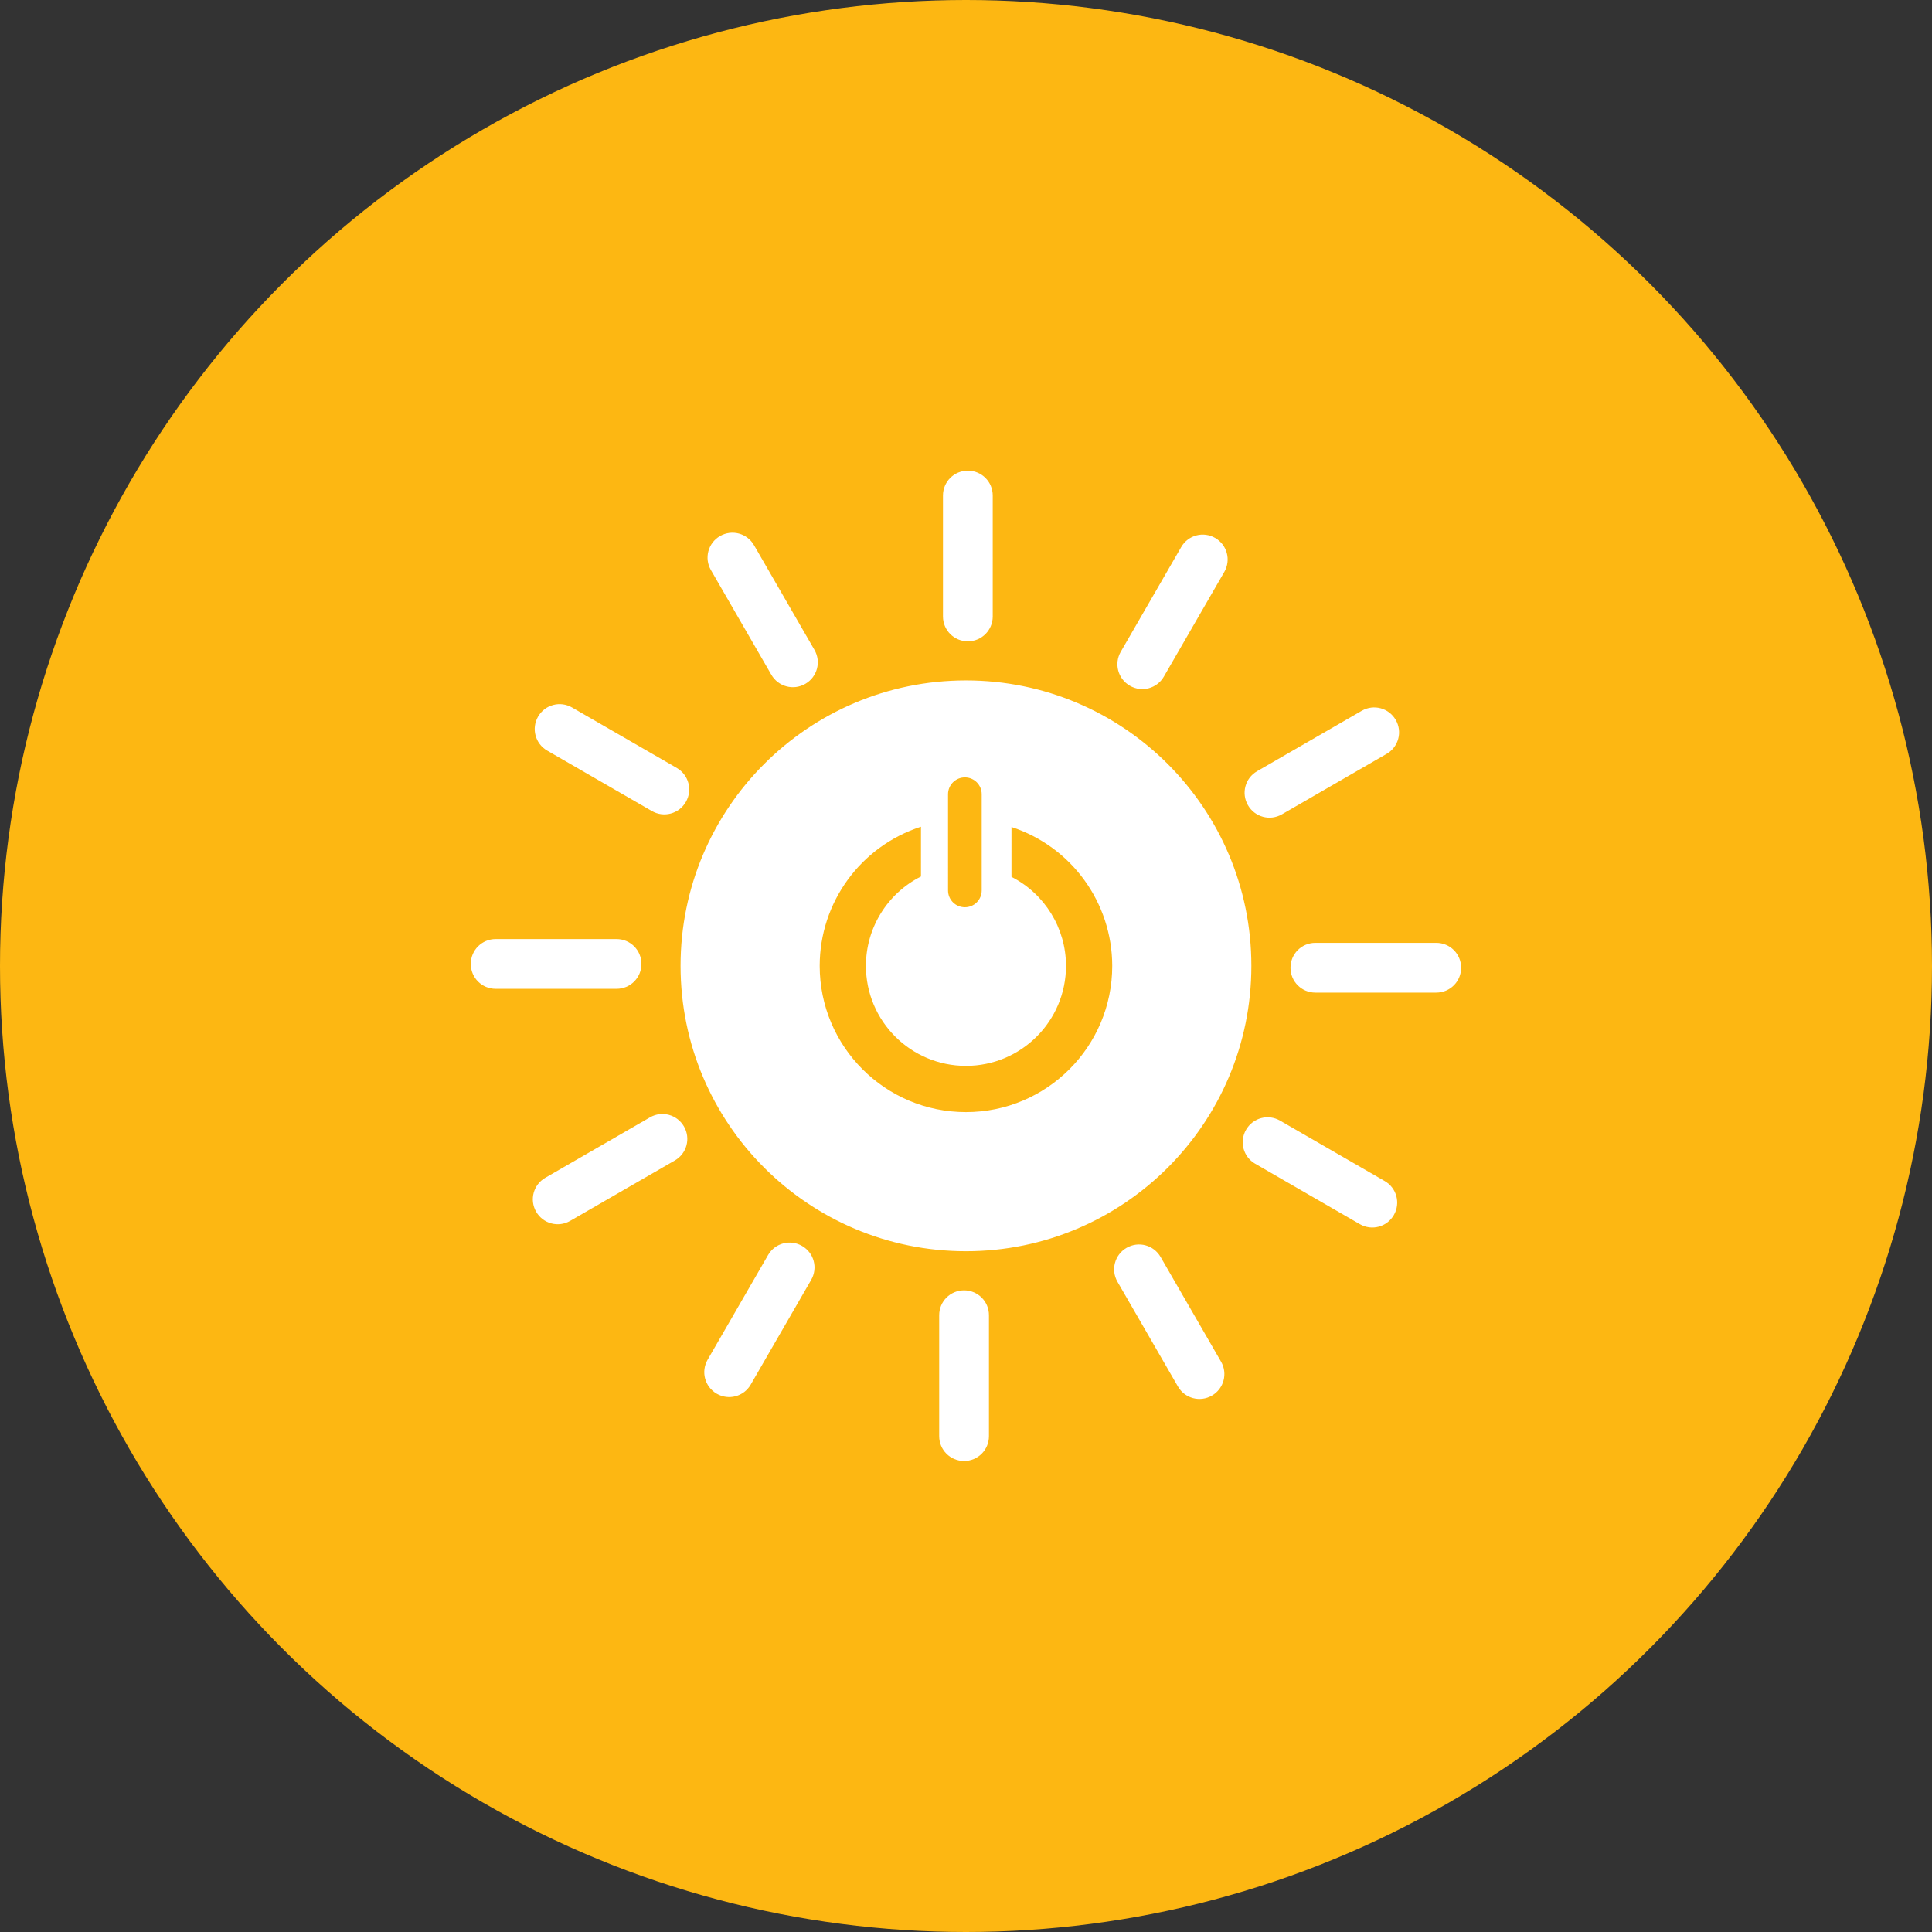 <?xml version="1.0" encoding="utf-8"?>
<svg viewBox="44.978 389.433 148.296 148.296" xmlns="http://www.w3.org/2000/svg">
  <rect x="44.978" y="389.433" width="148.296" height="148.296" fill="#333333" stroke="none"/>
  <defs>
    <style id="style970" type="text/css">
	.st0{fill:#418FDE;}
</style>
  </defs>
  <g>
    <title>Gol7</title>
    <ellipse style="fill: rgb(253, 183, 18);" cx="119.126" cy="463.581" rx="74.148" ry="74.148">
      <title>C7</title>
    </ellipse>
    <g style="" transform="matrix(1, 0, 0, 1, -1.31, -19.635)">
      <title>G7</title>
      <path id="rect7141-6-0-9-8-6-8-6-9-7" style="opacity: 1; fill: rgb(255, 255, 255); fill-opacity: 1; fill-rule: evenodd; stroke: none; stroke-width: 0.1; stroke-linecap: round; stroke-linejoin: round; stroke-miterlimit: 4; stroke-dasharray: none; stroke-dashoffset: 0; stroke-opacity: 1;" d="M 84.337 481.161 L 93.616 481.161 C 94.674 481.161 95.526 482.013 95.526 483.071 C 95.526 484.129 94.674 484.981 93.616 484.981 L 84.337 484.981 C 83.279 484.981 82.427 484.129 82.427 483.071 C 82.427 482.013 83.279 481.161 84.337 481.161 Z M 90.201 463.387 L 98.237 468.027 C 99.153 468.556 99.465 469.719 98.936 470.636 C 98.407 471.552 97.243 471.864 96.327 471.335 L 88.291 466.695 C 87.375 466.166 87.063 465.002 87.592 464.086 C 88.121 463.17 89.284 462.858 90.201 463.387 L 90.201 463.387 Z M 104.166 450.926 L 108.806 458.962 C 109.335 459.878 109.023 461.042 108.107 461.571 C 107.191 462.1 106.027 461.788 105.498 460.872 L 100.858 452.836 C 100.329 451.919 100.641 450.756 101.557 450.227 C 102.474 449.698 103.637 450.01 104.166 450.926 L 104.166 450.926 Z M 122.491 447.117 L 122.491 456.396 C 122.491 457.454 121.639 458.306 120.581 458.306 C 119.523 458.306 118.672 457.454 118.672 456.396 L 118.672 447.117 C 118.672 446.059 119.523 445.207 120.581 445.207 C 121.639 445.207 122.491 446.059 122.491 447.117 Z M 140.265 452.98 L 135.626 461.017 C 135.097 461.933 133.933 462.245 133.017 461.716 C 132.101 461.187 131.789 460.023 132.318 459.107 L 136.958 451.071 C 137.487 450.154 138.65 449.843 139.566 450.372 C 140.483 450.901 140.794 452.064 140.265 452.98 L 140.265 452.98 Z M 152.727 466.946 L 144.69 471.586 C 143.774 472.115 142.611 471.803 142.082 470.886 C 141.553 469.97 141.864 468.807 142.781 468.278 L 150.817 463.638 C 151.733 463.109 152.897 463.421 153.426 464.337 C 153.955 465.253 153.643 466.417 152.727 466.946 L 152.727 466.946 Z M 156.536 485.271 L 147.256 485.271 C 146.198 485.271 145.347 484.419 145.347 483.361 C 145.347 482.303 146.198 481.451 147.256 481.451 L 156.536 481.451 C 157.594 481.451 158.446 482.303 158.446 483.361 C 158.446 484.419 157.594 485.271 156.536 485.271 Z M 150.672 503.045 L 142.636 498.405 C 141.72 497.876 141.408 496.713 141.937 495.797 C 142.466 494.88 143.629 494.569 144.546 495.098 L 152.582 499.737 C 153.498 500.266 153.81 501.43 153.281 502.346 C 152.752 503.262 151.588 503.574 150.672 503.045 L 150.672 503.045 Z M 136.707 515.506 L 132.067 507.47 C 131.538 506.554 131.85 505.39 132.766 504.861 C 133.682 504.332 134.846 504.644 135.375 505.56 L 140.015 513.597 C 140.544 514.513 140.232 515.676 139.316 516.205 C 138.399 516.734 137.236 516.423 136.707 515.506 Z M 118.382 519.316 L 118.382 510.036 C 118.382 508.978 119.234 508.126 120.292 508.126 C 121.35 508.126 122.201 508.978 122.201 510.036 L 122.201 519.316 C 122.201 520.374 121.35 521.225 120.292 521.225 C 119.234 521.225 118.382 520.374 118.382 519.316 Z M 100.607 513.452 L 105.247 505.416 C 105.776 504.499 106.94 504.188 107.856 504.717 C 108.772 505.246 109.084 506.409 108.555 507.325 L 103.915 515.362 C 103.386 516.278 102.223 516.59 101.306 516.061 C 100.39 515.532 100.078 514.368 100.607 513.452 L 100.607 513.452 Z M 88.146 499.486 L 96.182 494.847 C 97.099 494.318 98.262 494.629 98.791 495.546 C 99.32 496.462 99.008 497.625 98.092 498.154 L 90.056 502.794 C 89.14 503.323 87.976 503.011 87.447 502.095 C 86.918 501.179 87.23 500.015 88.146 499.486 L 88.146 499.486 Z M 109.482 464.244 C 99.004 470.294 95.415 483.692 101.465 494.17 C 107.514 504.647 120.911 508.237 131.389 502.188 C 141.867 496.139 145.458 482.741 139.409 472.263 C 133.36 461.784 119.96 458.194 109.482 464.244 L 109.482 464.244 Z M 113.133 470.731 C 113.753 470.373 114.539 470.585 114.897 471.205 L 118.589 477.599 C 118.946 478.219 118.737 479.006 118.117 479.364 C 117.497 479.722 116.709 479.511 116.351 478.891 L 112.659 472.497 C 112.301 471.877 112.513 471.089 113.133 470.731 L 113.133 470.731 Z M 112.107 475.696 L 114.017 479.005 C 112.426 481.43 112.337 484.544 113.787 487.056 C 115.907 490.728 120.603 491.986 124.275 489.866 C 127.948 487.746 129.207 483.05 127.087 479.377 C 125.643 476.883 122.925 475.407 120.047 475.555 L 118.134 472.241 C 122.88 471.243 127.73 473.406 130.16 477.603 C 133.261 482.973 131.42 489.84 126.049 492.94 C 120.68 496.04 113.814 494.2 110.714 488.83 C 108.281 484.613 108.844 479.309 112.107 475.696 L 112.107 475.696 Z" transform="matrix(0.866, 0.5, -0.5, 0.866, 257.743, 4.52)"/>
    </g>
  </g>
</svg>
